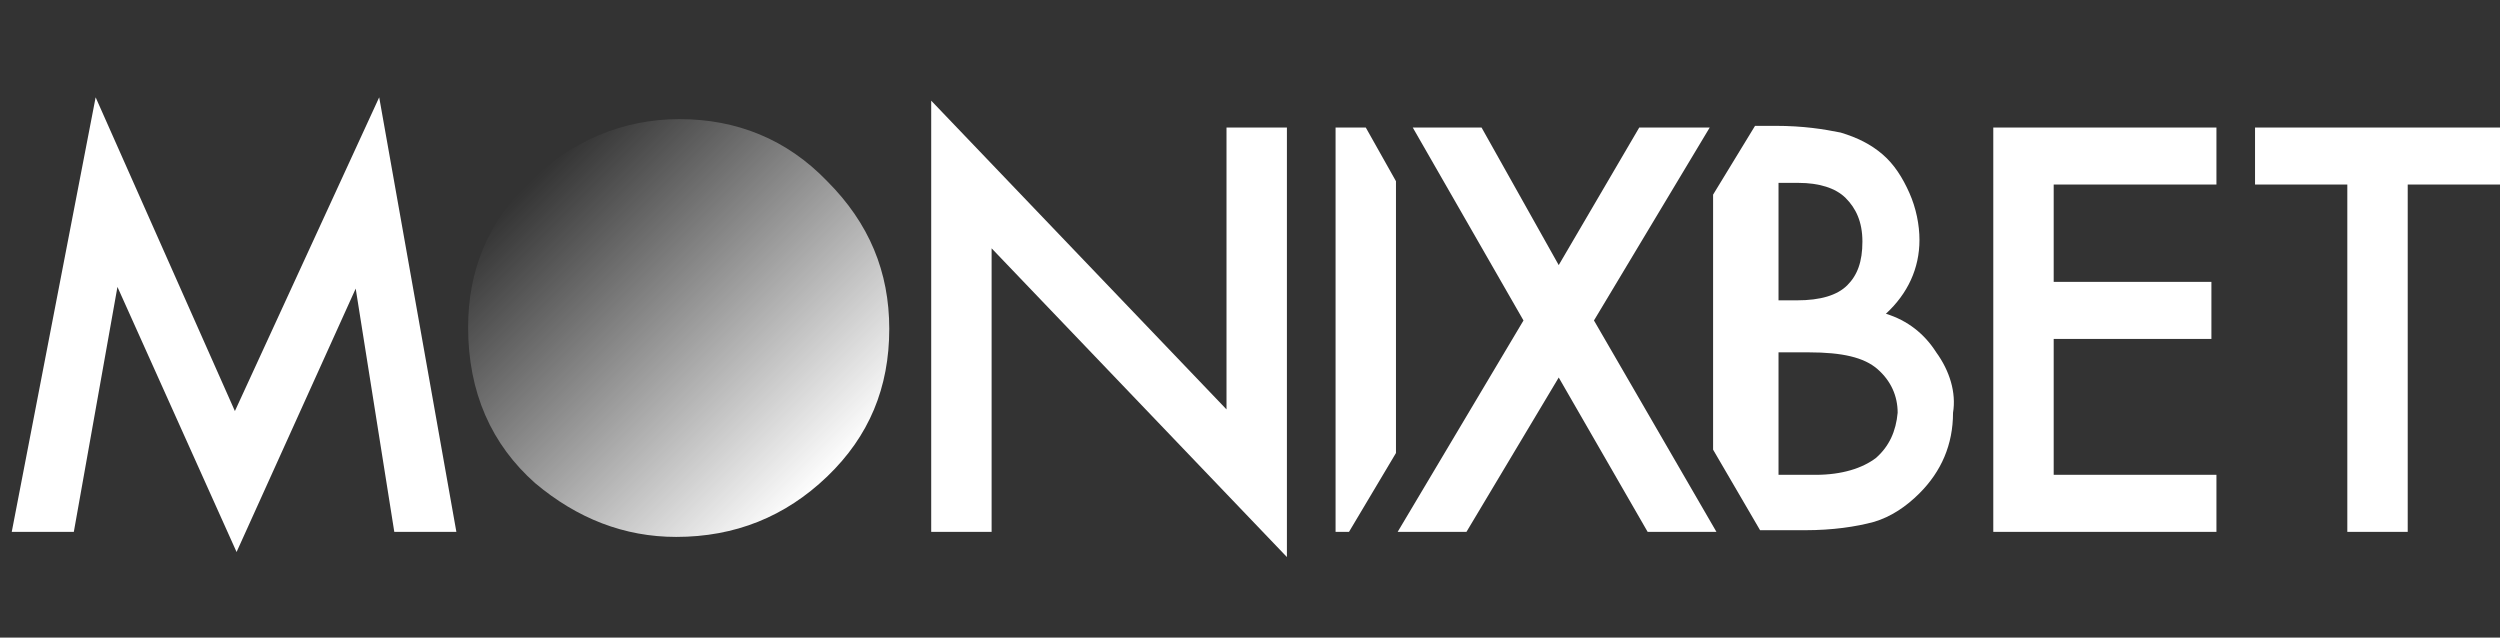 <?xml version="1.0" encoding="utf-8"?>
<!-- Generator: Adobe Illustrator 27.1.1, SVG Export Plug-In . SVG Version: 6.00 Build 0)  -->
<svg version="1.1" id="Слой_1" xmlns="http://www.w3.org/2000/svg" xmlns:xlink="http://www.w3.org/1999/xlink" x="0px" y="0px"
	 viewBox="0 0 149 38" style="enable-background:new 0 0 149 38;" xml:space="preserve">
<rect x="0" y="0" width="149" height="38" fill="#333333" stroke="none"/>
<style type="text/css">
	.st0{fill:#FFFFFF;}
	.st1{fill:url(#SVGID_1_);}
</style>
<g>
	<path class="st0" d="M0.7,31.7L5.7,5.8L14,24.5l8.6-18.7l4.6,25.9h-3.7l-2.3-14.5l-7.1,15.7L7,17.1L4.4,31.7
		C4.4,31.7,0.7,31.7,0.7,31.7z"/>
	
		<linearGradient id="SVGID_1_" gradientUnits="userSpaceOnUse" x1="31.614" y1="27.195" x2="49.338" y2="9.471" gradientTransform="matrix(1 0 0 -1 0 38)">
		<stop  offset="0" style="stop-color:#FFFFFF;stop-opacity:0"/>
		<stop  offset="1" style="stop-color:#FFFFFF"/>
	</linearGradient>
	<path class="st1" d="M27.9,19.5c0-3.4,1.2-6.3,3.7-8.7c2.5-2.4,5.5-3.7,8.9-3.7c3.4,0,6.4,1.2,8.8,3.7c2.5,2.5,3.7,5.4,3.7,8.8
		c0,3.5-1.2,6.4-3.7,8.8c-2.5,2.4-5.5,3.6-9,3.6c-3.1,0-5.9-1.1-8.4-3.2C29.3,26.5,27.9,23.4,27.9,19.5z"/>
	<path class="st0" d="M55.5,31.7V6l17.6,18.4V7.6h3.6v25.6L59.1,14.8v16.9H55.5z"/>
	<path class="st0" d="M90.8,19.1L84.2,7.6h4.1l4.6,8.2l4.8-8.2h4.2L95,19.1l7.3,12.6h-4.1l-5.3-9.2l-5.5,9.2h-4.1L90.8,19.1z"/>
	<path class="st0" d="M132.1,11h-9.7v5.8h9.4v3.4h-9.4v8.1h9.7v3.4h-13.3V7.6h13.3V11z"/>
	<path class="st0" d="M143.5,11v20.7h-3.6V11h-5.5V7.6H149V11C149,11,143.5,11,143.5,11z"/>
	<polygon class="st0" points="83.2,10.8 81.4,7.6 79.6,7.6 79.6,31.7 80.4,31.7 83.2,27 	"/>
	<path class="st0" d="M115.4,21c-0.7-1.1-1.7-1.9-3-2.3c1.3-1.2,2-2.7,2-4.4c0-0.9-0.2-1.9-0.6-2.8c-0.4-0.9-0.9-1.7-1.6-2.3
		c-0.7-0.6-1.5-1-2.5-1.3c-1-0.2-2.2-0.4-3.9-0.4h-1.2l-2.5,4.1v15.2l2.8,4.8h2.7c1.6,0,3-0.2,4.1-0.5c1-0.3,1.9-0.9,2.7-1.7
		c1.3-1.3,2-2.9,2-4.8C116.6,23.4,116.2,22.1,115.4,21z M105.9,10.9h1.3c1.2,0,2.2,0.3,2.8,0.9c0.6,0.6,1,1.4,1,2.6
		c0,1.2-0.3,2-0.9,2.6c-0.6,0.6-1.6,0.9-3,0.9h-1.1V10.9z M111.8,27.3c-0.8,0.6-2,1-3.6,1h-2.2V21h1.8c2,0,3.3,0.3,4.1,1
		c0.8,0.7,1.2,1.6,1.2,2.6C113,25.7,112.6,26.6,111.8,27.3z"/>
</g>
</svg>
